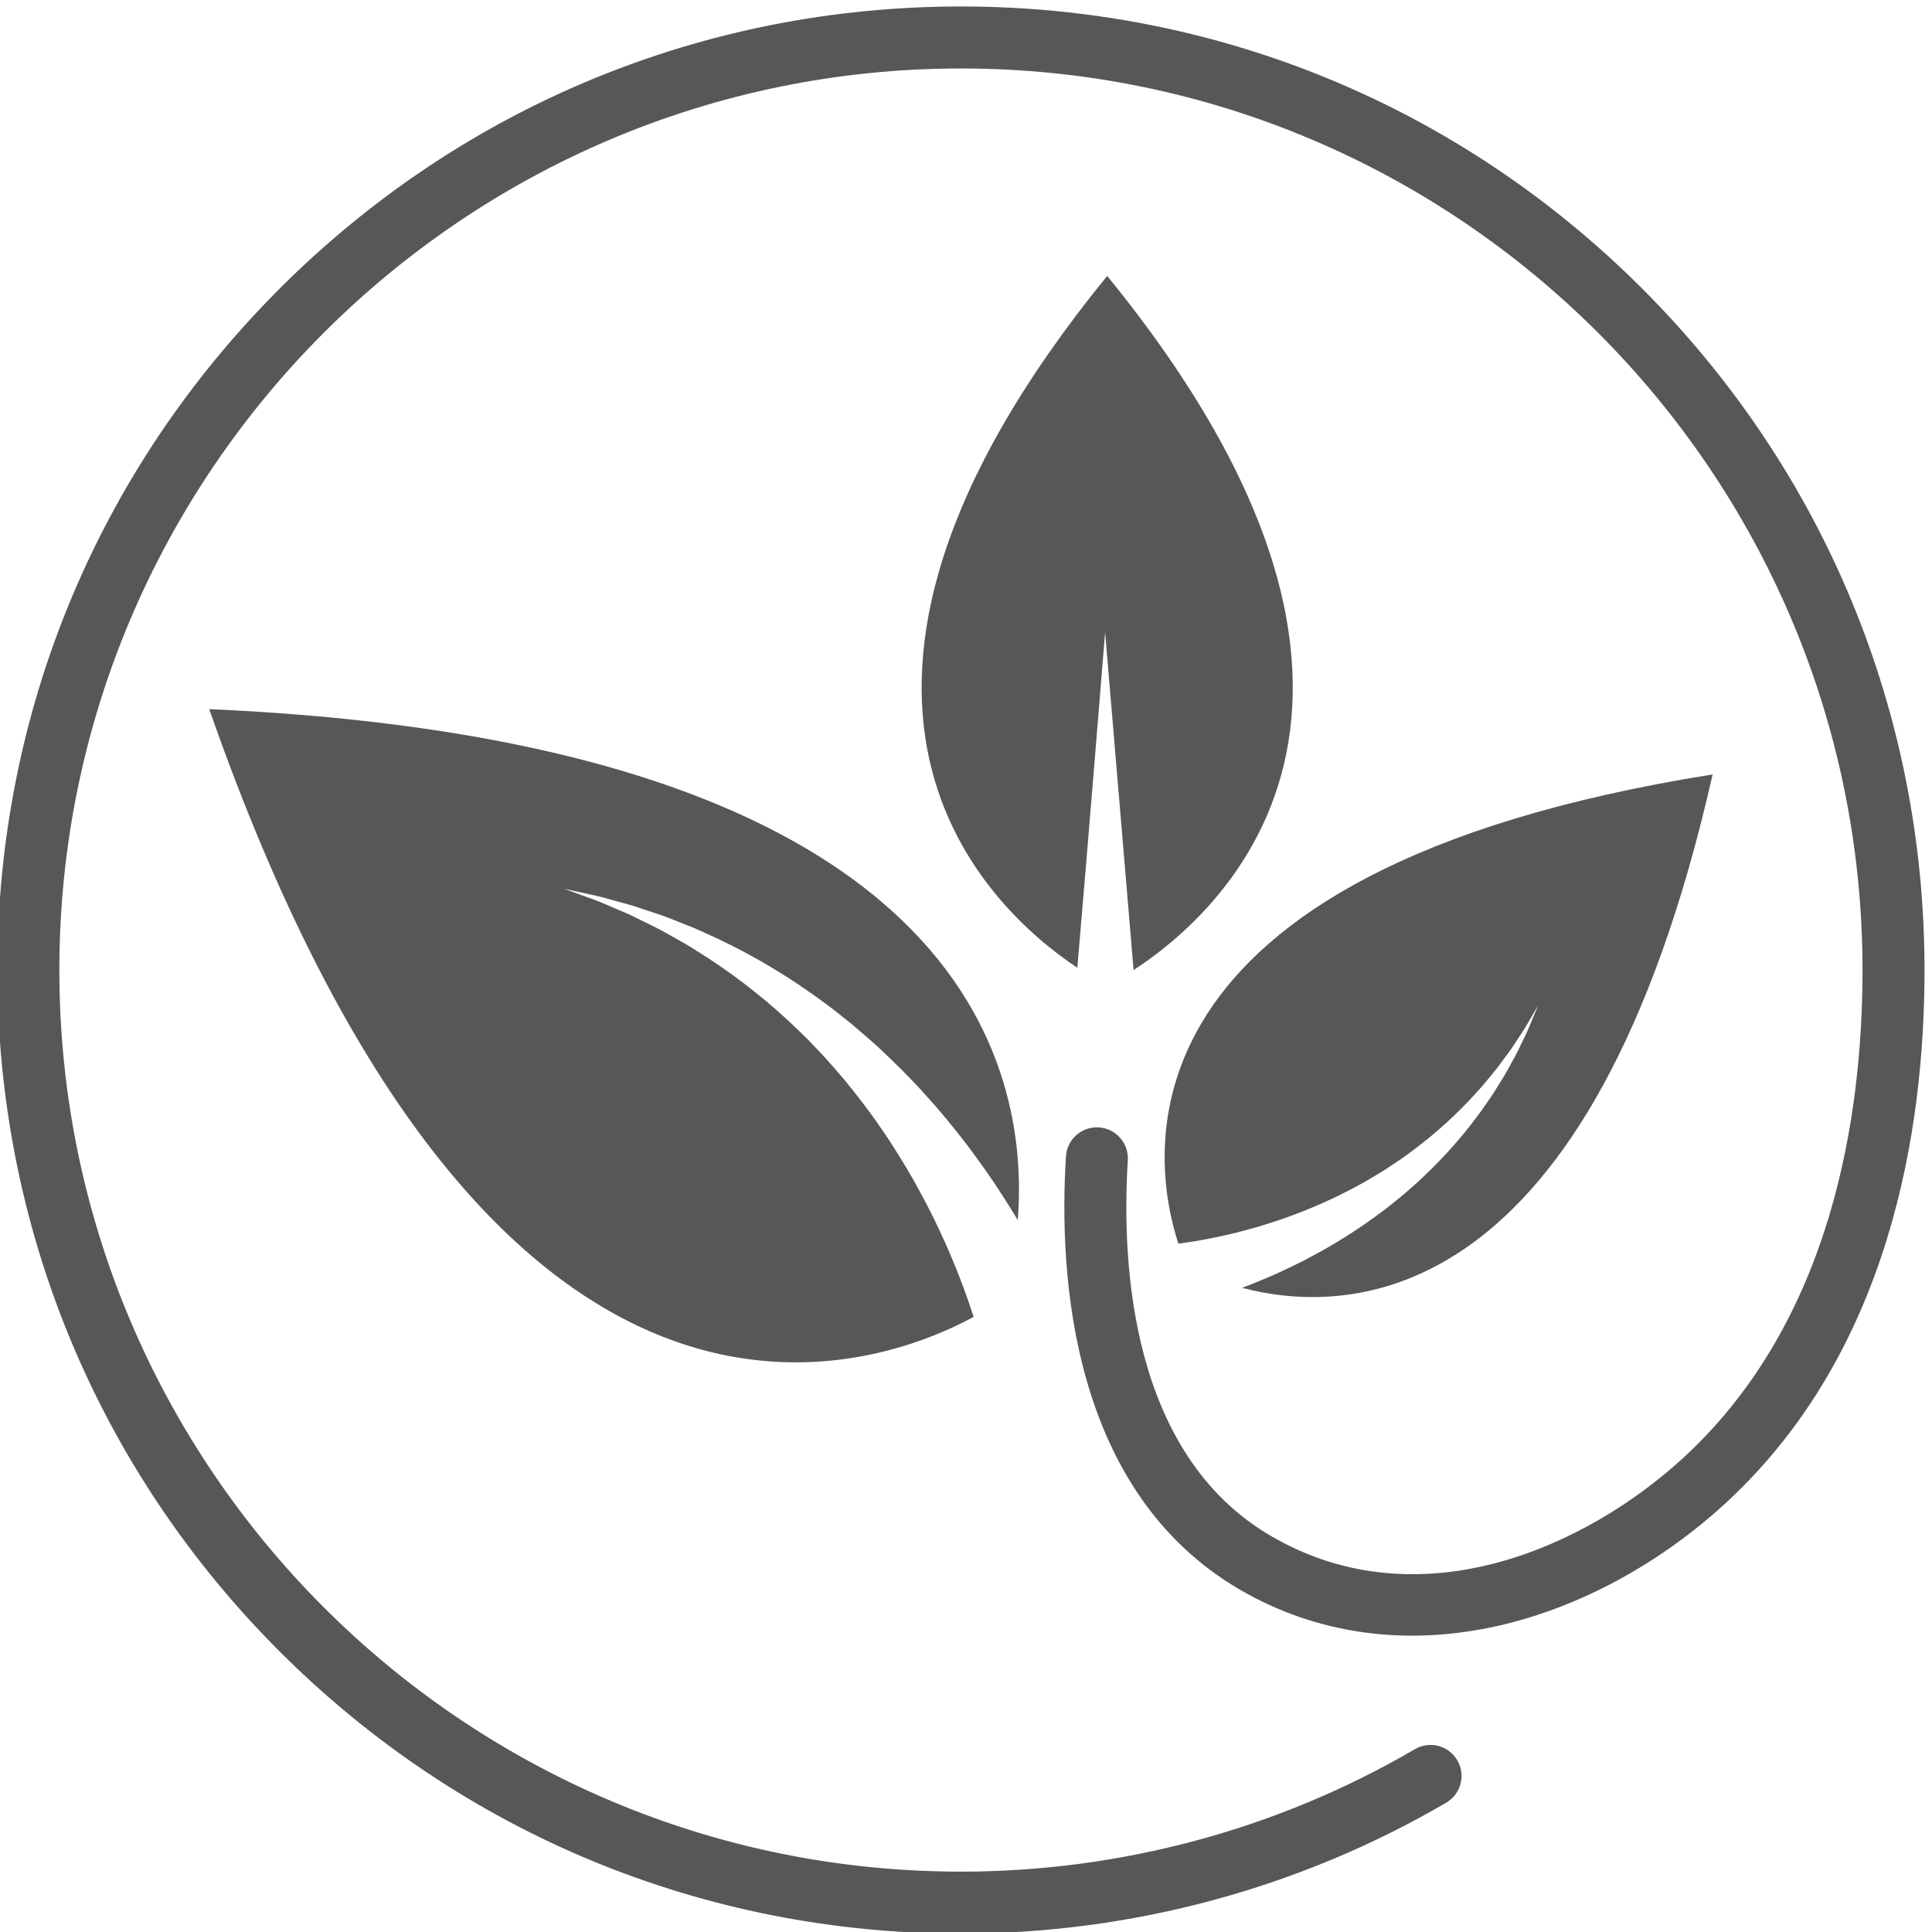 <svg xmlns="http://www.w3.org/2000/svg" width="88.936" height="88.936" viewBox="0 0 635.259 635.256"><path d="M3141.62 4645.07C3831.29 2670.69 4768 3000.62 5031.42 3142.44c-9.54 29.71-21.21 63.16-35.3 99.38-13.88 35.8-30.08 74.29-48.97 114.27-18.4 40.28-40.39 81.46-63.83 123.89-24.27 41.85-50.14 84.93-79.37 126.73-28.5 42.42-60.49 83.32-93.43 123.71-16.91 19.76-34.06 39.41-51.53 58.69-18.15 18.52-35.42 38.05-54.18 55.66-36.89 35.93-74.84 69.94-113.54 100.55-38.39 31.07-77.51 58.77-115.55 83.79-19.27 12.04-37.8 24.37-56.31 35.28-18.76 10.55-36.89 20.73-54.28 30.51-17.4 9.95-34.95 17.6-51.23 25.94-16.45 7.92-31.8 16.23-46.96 22.22-30.09 12.47-56.02 24.77-78.2 32.52-44.32 16.09-69.63 25.3-69.63 25.3s26.39-5.74 72.57-15.79c23.25-4.76 50.62-13.48 82.68-21.97 16.11-4 32.57-10.21 50.27-15.97 17.53-6.17 36.47-11.59 55.42-19.26 19.05-7.56 38.91-15.43 59.45-23.58 20.39-8.59 40.97-18.59 62.49-28.31 42.51-20.39 86.81-43.55 131.06-70.43 44.56-26.4 89.01-56.54 132.95-89.1 22.27-15.93 43.16-33.87 65.07-50.98 21.2-17.84 42.19-36.2 63.01-54.81 40.75-38.05 80.87-77.24 117.51-118.45 37.4-40.61 71.45-83.02 103.77-124.71 31.46-42.24 61.33-83.77 87.24-124.73 13.41-20.66 26.01-41.01 37.89-60.93 29.95 378.26-130.22 1180.57-1998.87 1263.21m3716.75-161.44C5354.53 4244.36 5470 3530.54 5537.61 3323.46c22.53 3 48 7.04 75.77 12.46 27.45 5.33 57.13 11.97 88.21 20.34 31.24 7.99 63.6 18.43 97.02 29.74 33.12 11.99 67.34 24.96 101.06 40.52 34.08 14.94 67.52 32.58 100.71 50.98 16.34 9.56 32.64 19.32 48.71 29.34 15.61 10.61 31.84 20.46 46.88 31.64 30.51 21.79 59.78 44.6 86.71 68.38 27.22 23.49 52.12 47.95 74.96 71.97 11.12 12.27 22.35 23.95 32.56 35.8 9.98 12.08 19.61 23.76 28.86 34.96 9.38 11.18 17.13 22.77 25.21 33.36 7.8 10.77 15.73 20.69 21.98 30.78 12.82 19.96 24.99 36.95 33.41 51.84l27.11 46.63s-7.51-18.17-20.68-49.97c-6.41-16.04-16.2-34.53-26.41-56.4-4.95-11.04-11.54-22.03-17.94-33.96-6.69-11.77-13.02-24.64-20.96-37.23-7.88-12.68-16.08-25.89-24.58-39.56-8.78-13.5-18.6-26.96-28.35-41.12-20.1-27.83-42.42-56.59-67.38-84.82-24.68-28.52-52.01-56.49-81.02-83.76-14.29-13.91-29.85-26.57-44.93-40.06-15.53-12.88-31.39-25.55-47.41-38.07-32.53-24.29-65.79-47.98-100.05-68.91-33.94-21.56-68.72-40.48-102.77-58.26-34.33-17.08-67.94-33.13-100.65-46.41-16.52-6.94-32.74-13.34-48.55-19.28 267.2-70.3 862.78-59.12 1163.28 1269.24" style="fill:#575756;fill-opacity:1;fill-rule:nonzero;stroke:none" transform="matrix(.133 0 0 -.133 -349.037 850.961)"/><path d="M5361.61 5716.03c-857.34-1051.62-290.54-1566.17-73.87-1710.35 25.06 289.05 68.72 829.44 68.72 829.44l70.38-835.12c209.63 135.97 803.75 650.12-65.23 1716.03" style="fill:#575756;fill-opacity:1;fill-rule:nonzero;stroke:none" transform="matrix(.133 0 0 -.133 -349.037 850.961)"/><path d="M5000 1617.79c-636.31 0-1234.53 247.79-1684.48 697.73-449.94 449.94-697.74 1048.17-697.74 1684.48s247.8 1234.54 697.74 1684.48c449.95 449.94 1048.17 697.73 1684.48 697.73s1234.53-247.79 1684.47-697.73c449.95-449.94 697.75-1048.17 697.75-1684.48 0-393.69-84.88-941.5-489.2-1315.58-163.59-151.33-363.52-259.72-562.99-305.18-229.04-52.2-450.3-21.55-639.82 88.65-417.65 242.87-449.07 775.51-430.62 1071.4 2.63 42.24 38.92 74.36 81.26 71.72 42.25-2.64 74.36-39.02 71.72-81.26-16.25-260.61 8.22-727.89 354.7-929.36 366.77-213.27 779.58-27.42 1021.65 196.54 363.68 336.46 440.02 839.94 440.02 1203.07 0 1229.04-999.9 2228.94-2228.94 2228.94S2771.06 5229.04 2771.06 4000 3770.96 1771.06 5000 1771.06c395.09 0 783.2 104.7 1122.35 302.77 36.57 21.36 83.5 9.02 104.84-27.53 21.35-36.55 9.02-83.48-27.53-104.83-362.6-211.75-777.43-323.68-1199.66-323.68" style="fill:#575756;fill-opacity:1;fill-rule:nonzero;stroke:none" transform="matrix(.133 0 0 -.133 -349.037 850.961)"/></svg>